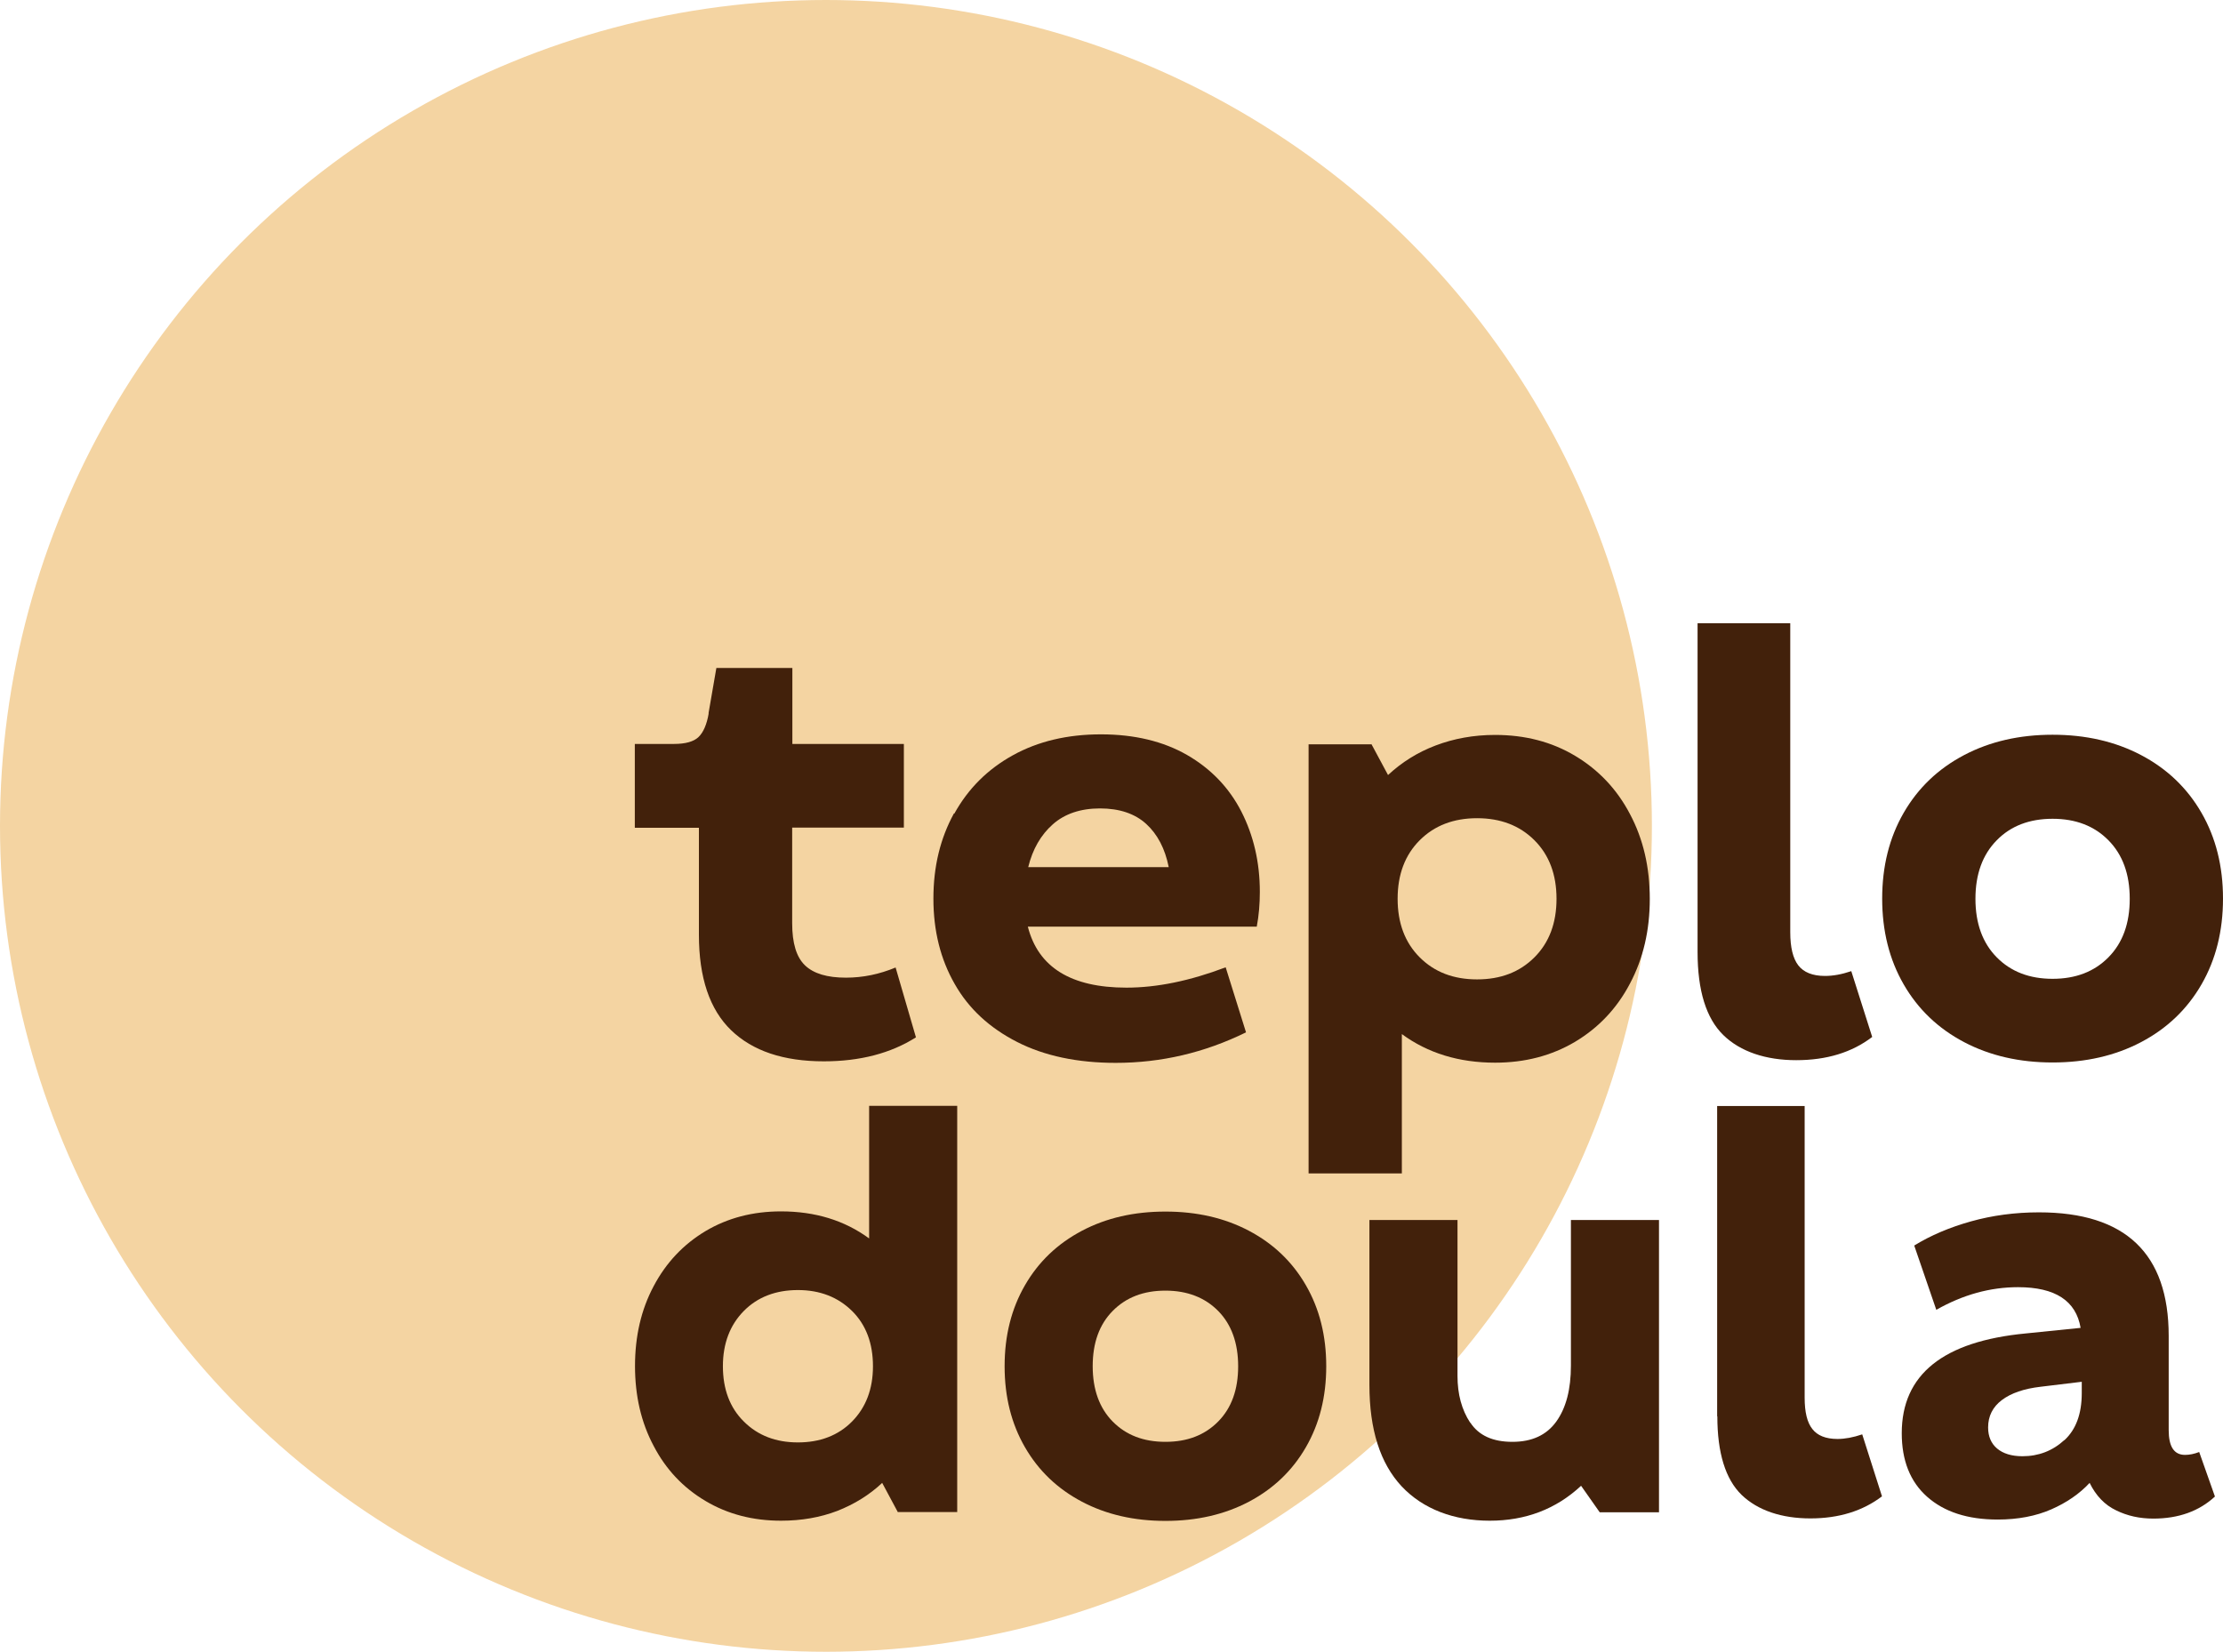 <?xml version="1.0" encoding="UTF-8"?> <svg xmlns="http://www.w3.org/2000/svg" id="_Слой_2" data-name="Слой 2" viewBox="0 0 115.84 86.08"><defs><style> .cls-1 { fill: #f4d4a2; } .cls-2 { fill: #42210b; } </style></defs><g id="Logo"><circle class="cls-1" cx="43.04" cy="43.04" r="43.04"></circle><g><g><path class="cls-2" d="M33.08,43.13v-4.36h14.02v4.36h-5.82v4.98c0,1.04.22,1.77.67,2.2.45.43,1.16.64,2.13.64.89,0,1.75-.18,2.59-.53l1.06,3.64c-1.31.83-2.91,1.25-4.8,1.25-2.1,0-3.71-.54-4.83-1.62-1.12-1.08-1.68-2.74-1.68-4.98v-5.57h-3.33ZM36.92,37.18l.41-2.37h3.96v8.32h-4.86v-3.08l-1.31-1.28c.6,0,1.03-.12,1.28-.36.25-.24.43-.65.53-1.23Z"></path><path class="cls-2" d="M49.73,42.4c.72-1.3,1.73-2.31,3.05-3.04,1.32-.73,2.85-1.09,4.59-1.09s3.24.36,4.48,1.07c1.25.72,2.19,1.7,2.83,2.94.64,1.25.97,2.65.97,4.2,0,.62-.05,1.23-.16,1.81h-11.93c.54,2.12,2.25,3.18,5.14,3.18,1.58,0,3.3-.35,5.17-1.06l1.06,3.39c-2.16,1.06-4.42,1.59-6.79,1.59-1.99,0-3.71-.36-5.14-1.09-1.43-.73-2.52-1.73-3.25-3.02-.74-1.29-1.11-2.77-1.11-4.45s.36-3.14,1.07-4.44ZM60.9,45.18c-.19-.95-.58-1.7-1.17-2.24-.59-.54-1.4-.81-2.41-.81s-1.84.28-2.46.83c-.62.55-1.05,1.29-1.28,2.23h7.32Z"></path><path class="cls-2" d="M71.46,38.77l.87,1.62c.71-.66,1.53-1.18,2.48-1.54s1.98-.55,3.1-.55c1.56,0,2.95.36,4.17,1.09,1.22.73,2.18,1.74,2.86,3.04.69,1.3,1.03,2.77,1.03,4.41s-.34,3.11-1.03,4.41c-.68,1.3-1.64,2.31-2.86,3.04-1.23.73-2.62,1.09-4.17,1.09-1.89,0-3.51-.5-4.86-1.49v7.26h-4.86v-22.36h3.27ZM73.98,49.89c.77.77,1.76,1.15,2.99,1.15s2.22-.38,2.99-1.15c.77-.77,1.15-1.79,1.15-3.05s-.38-2.28-1.15-3.05c-.77-.77-1.77-1.15-2.99-1.15s-2.22.38-2.99,1.15c-.77.77-1.15,1.79-1.15,3.05s.38,2.28,1.15,3.05Z"></path><path class="cls-2" d="M88.46,49.61v-17.13h4.83v16.1c0,.79.14,1.37.42,1.73.28.36.74.55,1.39.55.42,0,.87-.08,1.37-.25l1.09,3.43c-1.06.81-2.38,1.21-3.96,1.21s-2.91-.44-3.8-1.31c-.89-.87-1.34-2.31-1.34-4.33Z"></path><path class="cls-2" d="M98.08,46.83c0-1.68.37-3.17,1.12-4.47s1.8-2.3,3.15-3.01c1.35-.71,2.89-1.06,4.61-1.06s3.26.35,4.61,1.06c1.35.71,2.4,1.71,3.15,3.01s1.12,2.79,1.12,4.47-.37,3.17-1.12,4.47-1.8,2.3-3.15,3.01c-1.35.71-2.89,1.06-4.61,1.06s-3.26-.35-4.61-1.06c-1.35-.71-2.4-1.71-3.15-3.01s-1.12-2.79-1.12-4.47ZM106.96,51.01c1.2,0,2.17-.37,2.91-1.12s1.11-1.76,1.11-3.05-.37-2.3-1.11-3.05-1.71-1.12-2.91-1.12-2.18.37-2.91,1.12c-.74.75-1.11,1.77-1.11,3.05s.37,2.3,1.11,3.05c.74.75,1.71,1.12,2.91,1.12Z"></path></g><g><path class="cls-2" d="M46.79,78.81l-.82-1.53c-.67.63-1.45,1.11-2.34,1.46-.89.34-1.87.51-2.93.51-1.47,0-2.78-.34-3.94-1.03-1.16-.69-2.06-1.64-2.7-2.87-.65-1.22-.97-2.61-.97-4.16s.32-2.94.97-4.16c.65-1.23,1.55-2.18,2.7-2.87,1.16-.69,2.47-1.03,3.94-1.03,1.78,0,3.31.47,4.59,1.41v-6.91h4.59v21.17h-3.09ZM38.76,74.08c.73.73,1.67,1.09,2.82,1.09s2.1-.36,2.82-1.09,1.09-1.69,1.09-2.88-.36-2.16-1.09-2.88-1.67-1.09-2.82-1.09-2.1.36-2.82,1.09-1.09,1.69-1.09,2.88.36,2.16,1.09,2.88Z"></path><path class="cls-2" d="M52.35,71.2c0-1.59.35-2.99,1.06-4.22s1.7-2.17,2.97-2.84c1.27-.67,2.72-1,4.35-1s3.08.33,4.35,1c1.27.67,2.26,1.61,2.97,2.84s1.06,2.63,1.06,4.22-.35,2.99-1.06,4.22-1.7,2.17-2.97,2.84-2.72,1-4.35,1-3.08-.33-4.35-1c-1.27-.67-2.26-1.61-2.97-2.84s-1.06-2.63-1.06-4.22ZM60.73,75.14c1.14,0,2.05-.35,2.75-1.06s1.04-1.67,1.04-2.88-.35-2.18-1.04-2.88-1.61-1.06-2.75-1.06-2.05.35-2.75,1.06c-.7.71-1.04,1.67-1.04,2.88s.35,2.18,1.04,2.88c.7.71,1.61,1.06,2.75,1.06Z"></path><path class="cls-2" d="M76.62,74.14c.44.67,1.17,1,2.19,1s1.78-.35,2.29-1.06c.51-.71.76-1.68.76-2.91v-7.59h4.59v15.23h-3.09l-.97-1.38c-1.31,1.22-2.9,1.82-4.76,1.82s-3.47-.6-4.59-1.79c-1.12-1.2-1.68-2.96-1.68-5.29v-8.59h4.59v8.12c0,.96.22,1.77.66,2.44Z"></path><path class="cls-2" d="M89.48,73.81v-16.17h4.56v15.2c0,.75.13,1.29.4,1.63.26.34.7.52,1.31.52.39,0,.82-.08,1.29-.24l1.03,3.23c-1,.76-2.24,1.15-3.73,1.15s-2.74-.41-3.59-1.23c-.84-.82-1.26-2.19-1.26-4.09Z"></path><path class="cls-2" d="M105.57,69.49l2.85-.29c-.24-1.41-1.32-2.12-3.26-2.12-1.45,0-2.87.39-4.26,1.18l-1.15-3.35c.86-.53,1.85-.95,2.96-1.26,1.11-.31,2.29-.47,3.54-.47,4.51,0,6.76,2.15,6.76,6.44v4.91c0,.86.28,1.29.85,1.29.24,0,.48-.05.74-.15l.82,2.32c-.82.76-1.89,1.15-3.21,1.15-.71,0-1.35-.14-1.94-.43-.59-.28-1.05-.76-1.38-1.43-.53.57-1.2,1.03-2,1.38-.8.35-1.74.53-2.79.53-1.57,0-2.79-.4-3.68-1.19s-1.32-1.9-1.32-3.31c0-3.06,2.16-4.79,6.47-5.2ZM107.57,75.06c.61-.56.91-1.38.91-2.46v-.59l-2.15.26c-.86.1-1.53.33-2.01.69s-.72.84-.72,1.43c0,.47.16.84.47,1.1.31.26.75.4,1.32.4.84,0,1.57-.28,2.18-.84Z"></path></g></g></g></svg> 